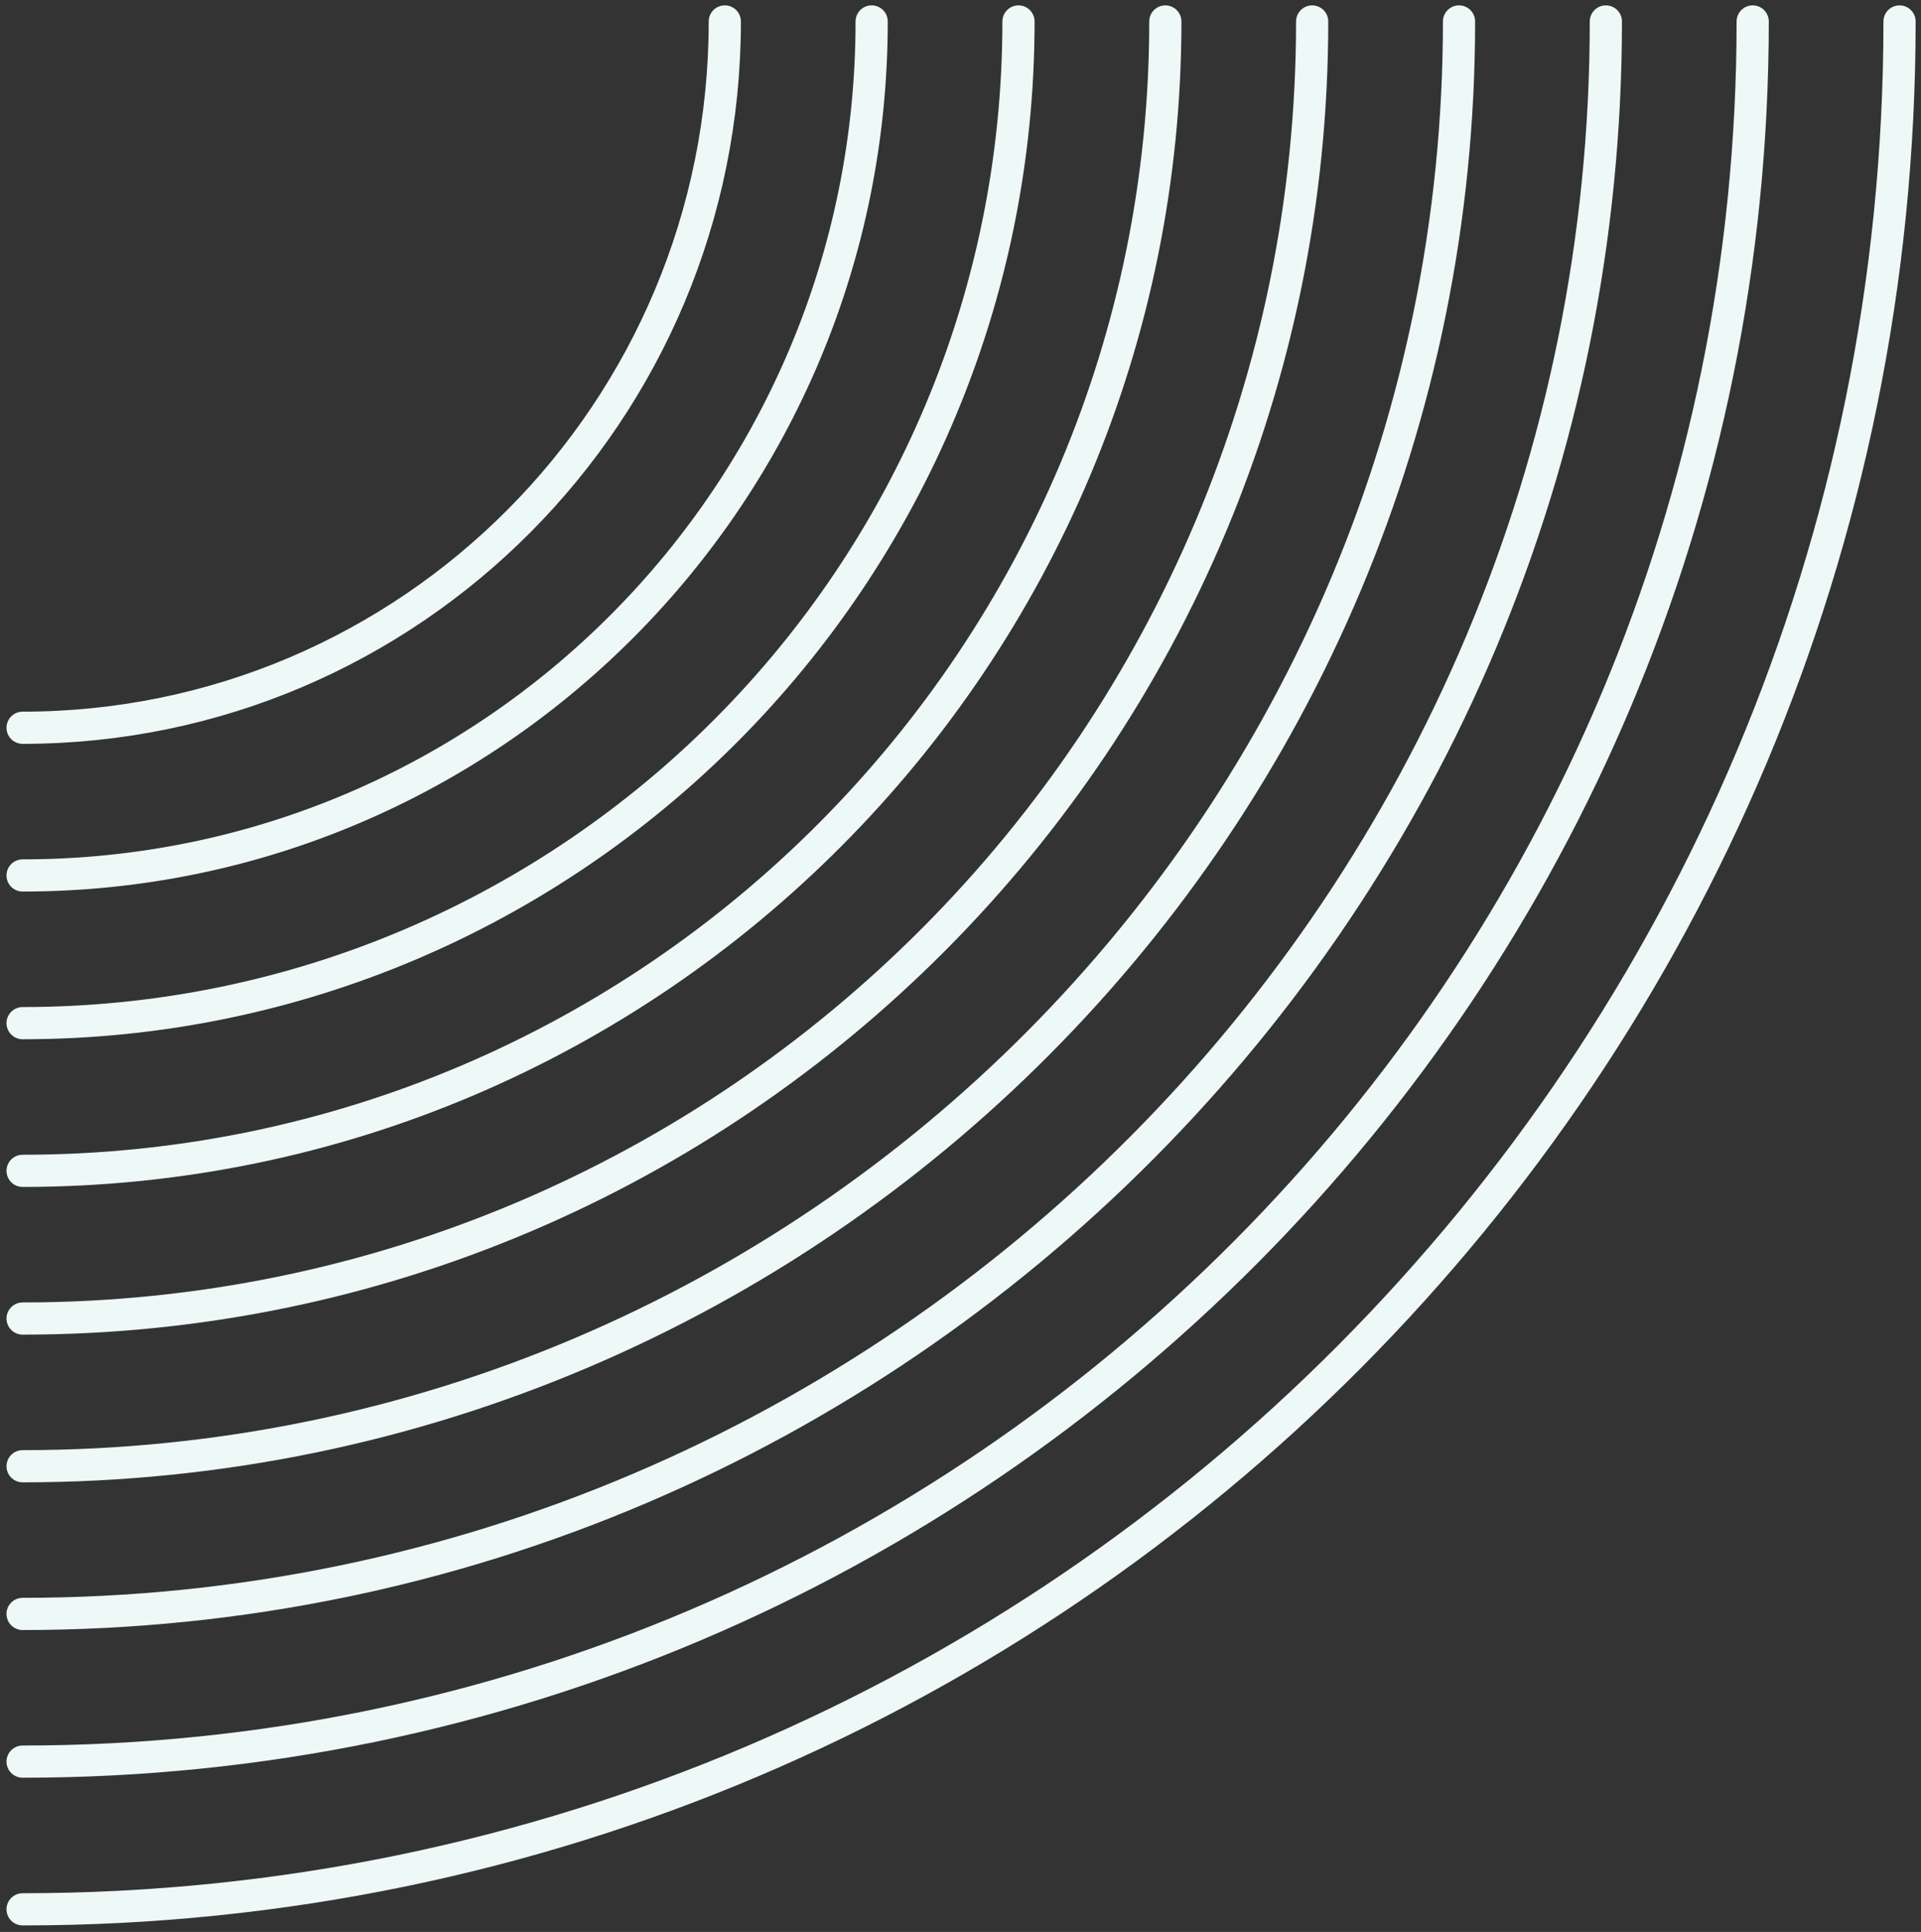 <svg xmlns="http://www.w3.org/2000/svg" width="179" height="180" viewBox="0 0 179 180">
    <rect x="0" y="0" width="179" height="180" fill="#333333" stroke="none"/>
    <g fill="none" fill-rule="evenodd" stroke="#EDF8F7" stroke-linecap="round" stroke-width="3">
        <path d="M2.106 67.804c36.137 0 65.432-29.46 65.432-65.804M2.106 81.565c43.695 0 79.115-35.622 79.115-79.565M2.106 95.326c51.25 0 92.797-41.783 92.797-93.325M2.106 109.086c58.807 0 106.48-47.944 106.48-107.085M2.106 122.846c66.365 0 120.162-54.103 120.162-120.845M2.106 136.608c73.92 0 133.846-60.267 133.846-134.608M2.106 150.368c81.478 0 147.529-66.426 147.529-148.368M2.106 164.128c89.035 0 161.211-72.587 161.211-162.128M2.106 177.89C98.698 177.89 177 99.142 177 2"/>
    </g>
</svg>
